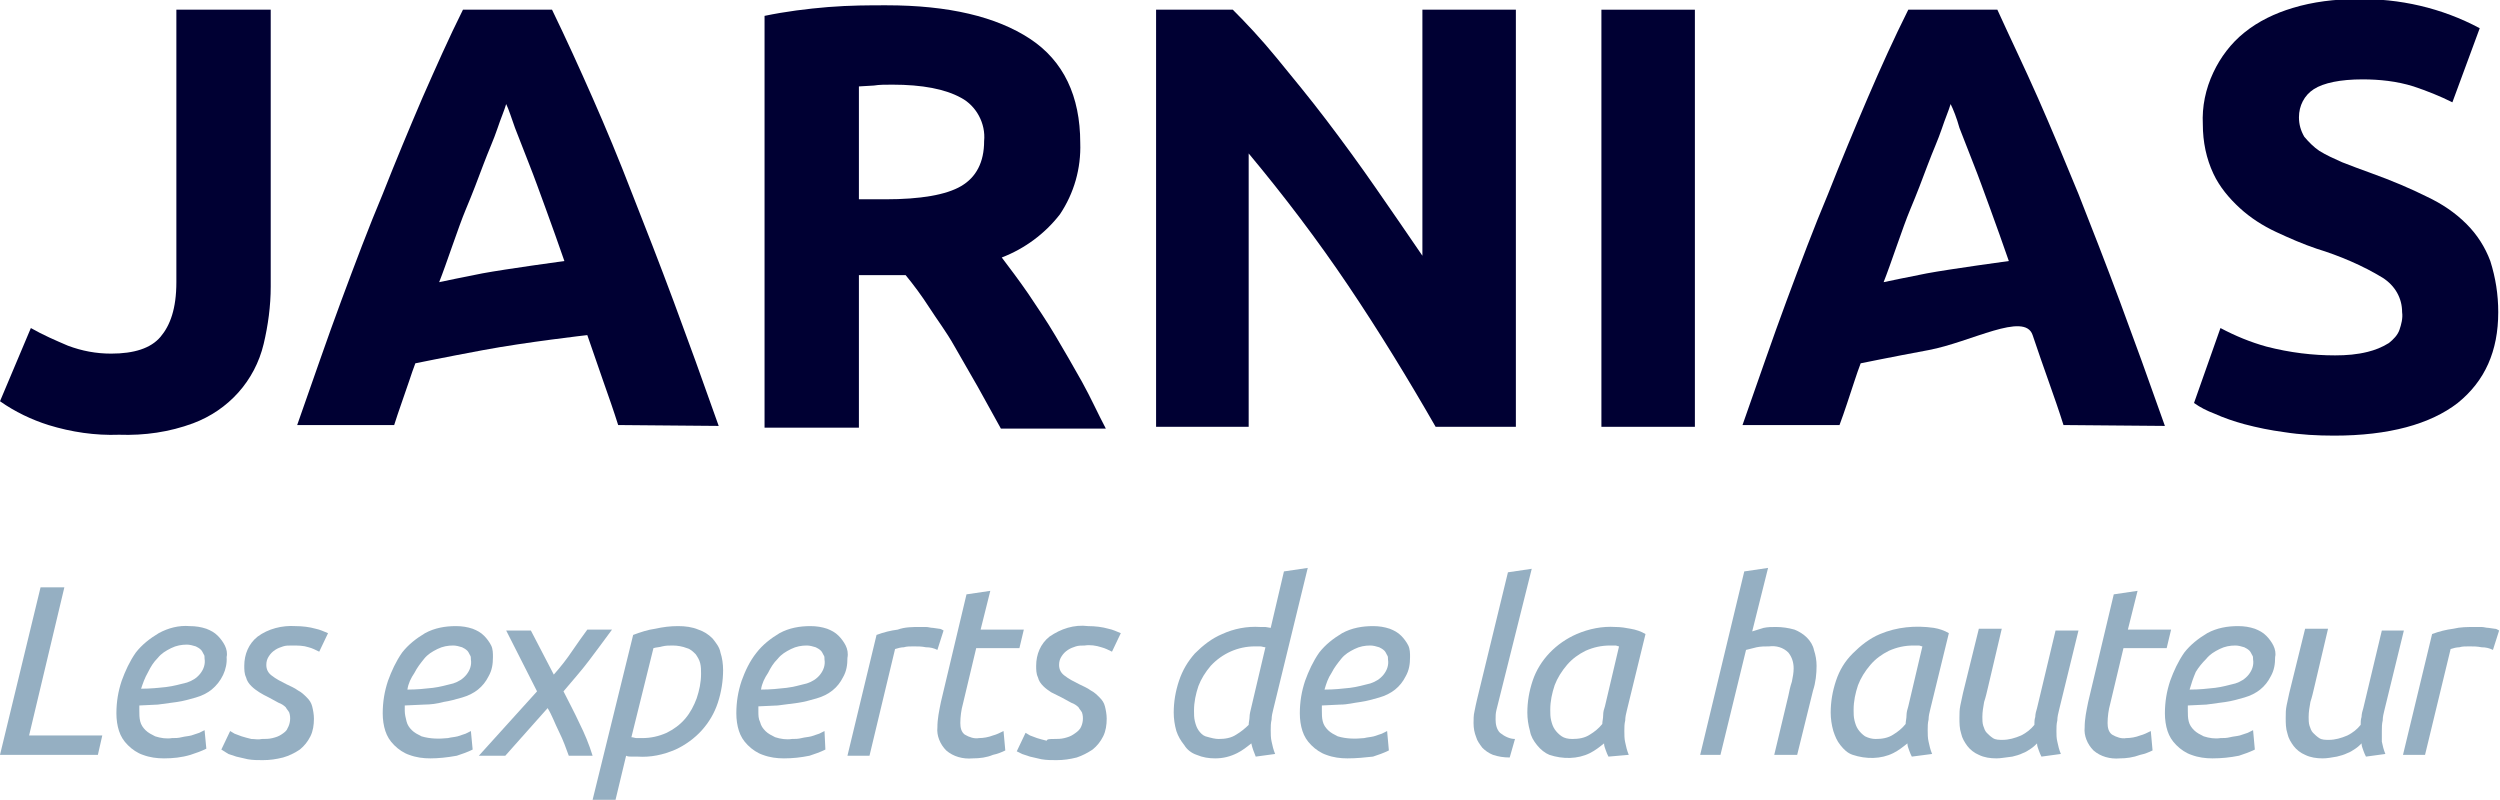<?xml version="1.0" encoding="utf-8"?>
<!-- Generator: Adobe Illustrator 26.5.0, SVG Export Plug-In . SVG Version: 6.00 Build 0)  -->
<svg version="1.1" id="Calque_1" xmlns="http://www.w3.org/2000/svg" xmlns:xlink="http://www.w3.org/1999/xlink" x="0px" y="0px"
	 viewBox="0 0 283.5 90.7" style="enable-background:new 0 0 283.5 90.7;" xml:space="preserve">
<style type="text/css">
	.st0{fill:#000033;}
	.st1{fill:#95AFC2;}
</style>
<g id="Calque_2_00000044177596018071954750000003089315762453302161_">
	<g id="Calque_1-2">
		<path class="st0" d="M70.1,48.2c-0.5-1.6-1.1-3.3-1.7-5L66.6,38c0,0-7,0.8-11.8,1.7c-4.3,0.8-7.7,1.5-7.7,1.5
			c-0.6,1.7-0.1,0.2-0.7,2s-1.2,3.4-1.7,5h-11c1.8-5.1,3.4-9.8,5-14.1s3.1-8.3,4.7-12.1c1.5-3.8,3-7.4,4.5-10.9
			c1.5-3.4,3-6.8,4.6-10h10.1c1.6,3.3,3.1,6.6,4.6,10s3,7,4.5,10.9c1.5,3.8,3.1,7.9,4.7,12.2s3.3,9,5.1,14.1L70.1,48.2z M57.4,11.8
			c-0.2,0.7-0.6,1.6-1,2.8s-1,2.5-1.6,4.1s-1.2,3.2-2,5.1s-2.2,6.2-3,8.2c0,0,3.3-0.7,4.9-1c2.7-0.5,9.3-1.4,9.3-1.4
			c-0.7-2-1.4-4-2.1-5.9c-0.7-1.9-1.3-3.6-1.9-5.1l-1.6-4.1C58,13.4,57.7,12.4,57.4,11.8z"/>
		<path class="st0" d="M234,48.2c-0.5-1.6-1.1-3.3-1.7-5s-1.2-3.4-1.8-5.2c-0.9-2.7-7,0.8-11.8,1.7c-4.3,0.8-7.7,1.5-7.7,1.5
			c-0.6,1.7-0.1,0.2-0.7,2s-1.1,3.4-1.7,5h-11c1.8-5.1,3.4-9.8,5-14.1c1.6-4.3,3.1-8.3,4.7-12.1c1.5-3.8,3-7.4,4.5-10.9
			s3-6.8,4.6-10h10.1c1.5,3.3,3.1,6.6,4.6,10c1.5,3.4,3,7,4.6,10.9c1.5,3.8,3.1,7.9,4.7,12.2c1.6,4.3,3.3,9,5.1,14.1L234,48.2z
			 M221.2,11.8c-0.2,0.7-0.6,1.6-1,2.8s-1,2.5-1.6,4.1s-1.2,3.2-2,5.1s-2.2,6.2-3,8.2c0,0,3.3-0.7,4.9-1c2.7-0.5,9.3-1.4,9.3-1.4
			c-0.7-2-1.4-4-2.1-5.9c-0.7-1.9-1.3-3.6-1.9-5.1l-1.6-4.1C221.9,13.4,221.5,12.4,221.2,11.8z"/>
		<path class="st0" d="M30.7,32.5c0,2.2-0.3,4.4-0.8,6.5c-1,4.2-4,7.5-8,9c-2.7,1-5.5,1.4-8.4,1.3c-2.7,0.1-5.4-0.3-8-1.1
			c-1.9-0.6-3.8-1.5-5.5-2.7l3.5-8.3c1.4,0.8,2.8,1.4,4.2,2c1.6,0.6,3.2,0.9,4.9,0.9c2.6,0,4.5-0.6,5.6-1.9S20,35,20,32V1.1h10.7
			V32.5z"/>
		<path class="st0" d="M100.5,0.6c7.1,0,12.5,1.3,16.3,3.8c3.8,2.5,5.7,6.5,5.7,11.8c0.1,2.9-0.7,5.7-2.3,8.1
			c-1.7,2.2-4,3.9-6.6,4.9c0.9,1.2,1.9,2.5,3,4.1c1,1.5,2.1,3.1,3.1,4.8s2,3.4,3,5.2s1.8,3.6,2.7,5.3h-11.9l-2.6-4.7
			c-0.9-1.6-1.8-3.1-2.7-4.7s-1.9-2.9-2.8-4.3s-1.8-2.6-2.7-3.7h-5.3v17.3H86.7V1.8c2.4-0.5,4.8-0.8,7.2-1
			C96.4,0.6,98.6,0.6,100.5,0.6z M101.2,9.6c-0.8,0-1.5,0-2.1,0.1l-1.7,0.1v12.8h3c4,0,6.9-0.5,8.6-1.5s2.6-2.7,2.6-5.1
			c0.2-2-0.9-4-2.6-4.9C107.2,10.1,104.6,9.6,101.2,9.6z"/>
		<path class="st0" d="M162.8,48.4c-3.1-5.4-6.4-10.8-9.9-16c-3.5-5.2-7.3-10.2-11.3-15v31h-10.5V1.1h8.7c1.5,1.5,3.2,3.3,5,5.5
			s3.7,4.5,5.6,7s3.8,5.1,5.6,7.7s3.6,5.2,5.3,7.7V1.1h10.6v47.3H162.8z"/>
		<path class="st0" d="M181.6,1.1h10.6v47.3h-10.6V1.1z"/>
		<path class="st0" d="M264.8,40.3c1.3,0,2.5-0.1,3.7-0.4c0.8-0.2,1.6-0.5,2.4-1c0.5-0.4,1-0.9,1.2-1.5c0.2-0.6,0.4-1.3,0.3-2
			c0-1.6-0.8-3-2.2-3.9c-2.3-1.4-4.9-2.5-7.5-3.3c-1.5-0.5-3.1-1.2-4.6-1.9c-1.5-0.7-2.9-1.6-4.1-2.7c-1.2-1.1-2.3-2.4-3-3.9
			c-0.8-1.7-1.2-3.6-1.2-5.6c-0.1-2,0.3-4,1.2-5.9c0.8-1.7,2-3.3,3.5-4.5c1.6-1.3,3.5-2.2,5.5-2.8c2.3-0.7,4.8-1,7.2-1
			c4.9-0.1,9.7,1,14,3.3l-3.1,8.4c-1.4-0.7-2.9-1.3-4.4-1.8c-1.9-0.6-3.9-0.8-5.8-0.8c-2.5,0-4.4,0.4-5.5,1.1
			c-1.1,0.7-1.7,1.9-1.7,3.2c0,0.8,0.2,1.5,0.6,2.2c0.5,0.6,1.1,1.2,1.7,1.6c0.8,0.5,1.7,0.9,2.6,1.3c1,0.4,2.1,0.8,3.2,1.2
			c2.5,0.9,4.6,1.8,6.4,2.7c1.7,0.8,3.2,1.8,4.5,3.1c1.2,1.2,2.1,2.6,2.7,4.2c0.6,1.9,0.9,3.8,0.9,5.8c0,4.4-1.5,7.8-4.6,10.3
			c-3.1,2.4-7.8,3.7-14,3.7c-1.9,0-3.8-0.1-5.7-0.4c-1.5-0.2-3-0.5-4.5-0.9c-1.1-0.3-2.3-0.7-3.4-1.2c-0.8-0.3-1.6-0.7-2.3-1.2
			l3-8.5c1.7,0.9,3.4,1.6,5.2,2.1C259.7,40,262.3,40.3,264.8,40.3z"/>
		<path class="st1" d="M11.6,83.4l-0.5,2.2H0l4.6-19h2.7l-4,16.8L11.6,83.4z"/>
		<path class="st1" d="M18.6,86c-0.8,0-1.6-0.1-2.4-0.4c-0.6-0.2-1.2-0.6-1.7-1.1c-0.5-0.5-0.8-1-1-1.6c-0.2-0.6-0.3-1.3-0.3-2
			c0-1.3,0.2-2.5,0.6-3.7c0.4-1.1,0.9-2.2,1.6-3.2c0.7-0.9,1.6-1.6,2.6-2.2c1.1-0.6,2.3-0.9,3.5-0.8c0.7,0,1.3,0.1,1.9,0.3
			c0.5,0.2,0.9,0.4,1.3,0.8c0.3,0.3,0.6,0.7,0.8,1.1c0.2,0.4,0.3,0.9,0.2,1.3c0.1,1.4-0.6,2.8-1.7,3.7c-0.5,0.4-1.1,0.7-1.8,0.9
			c-0.7,0.2-1.4,0.4-2.1,0.5c-0.7,0.1-1.5,0.2-2.2,0.3l-2.1,0.1c0,0.1,0,0.2,0,0.4v0.2c0,0.4,0,0.8,0.1,1.2c0.1,0.4,0.3,0.7,0.6,1
			c0.3,0.3,0.7,0.5,1.1,0.7c0.6,0.2,1.3,0.3,1.9,0.2c0.4,0,0.7,0,1.1-0.1c0.4-0.1,0.7-0.1,1.1-0.2c0.3-0.1,0.6-0.2,0.9-0.3
			c0.2-0.1,0.4-0.2,0.6-0.3l0.2,2.1c-0.6,0.3-1.2,0.5-1.8,0.7C20.6,85.9,19.6,86,18.6,86z M16,78.1c1.1,0,2-0.1,2.9-0.2
			c0.8-0.1,1.5-0.3,2.3-0.5c0.6-0.2,1.1-0.5,1.5-1c0.4-0.5,0.6-1.1,0.5-1.7c0-0.2,0-0.4-0.1-0.5c-0.1-0.2-0.2-0.4-0.3-0.5
			c-0.2-0.2-0.4-0.3-0.6-0.4c-0.3-0.1-0.7-0.2-1-0.2c-0.6,0-1.2,0.1-1.8,0.4c-0.6,0.3-1.1,0.6-1.5,1.1c-0.5,0.5-0.8,1-1.1,1.6
			C16.4,76.9,16.2,77.5,16,78.1z"/>
		<path class="st1" d="M29.7,83.8c0.4,0,0.8,0,1.2-0.1c0.4-0.1,0.7-0.2,1-0.4c0.3-0.2,0.6-0.4,0.7-0.7c0.3-0.5,0.4-1.2,0.2-1.8
			c-0.1-0.2-0.3-0.4-0.4-0.6c-0.2-0.2-0.5-0.4-0.8-0.5l-1.1-0.6c-0.4-0.2-0.8-0.4-1.1-0.6c-0.3-0.2-0.6-0.4-0.9-0.7
			c-0.3-0.3-0.5-0.6-0.6-1c-0.2-0.4-0.2-0.9-0.2-1.3c0-1.3,0.5-2.5,1.5-3.3c1.2-0.9,2.8-1.3,4.3-1.2c0.8,0,1.6,0.1,2.3,0.3
			c0.5,0.1,0.9,0.3,1.4,0.5l-1,2.1c-0.4-0.2-0.8-0.4-1.2-0.5c-0.6-0.2-1.2-0.2-1.9-0.2c-0.4,0-0.7,0-1,0.1c-0.3,0.1-0.6,0.2-0.9,0.4
			c-0.3,0.2-0.5,0.4-0.7,0.7c-0.2,0.3-0.3,0.6-0.3,1c0,0.5,0.2,0.9,0.6,1.2c0.5,0.4,1.1,0.7,1.7,1c0.4,0.2,0.9,0.4,1.3,0.7
			c0.4,0.2,0.7,0.5,1,0.8c0.3,0.3,0.5,0.6,0.6,1c0.1,0.4,0.2,0.9,0.2,1.4c0,0.7-0.1,1.4-0.4,2c-0.3,0.6-0.7,1.1-1.2,1.5
			c-0.6,0.4-1.2,0.7-1.9,0.9c-0.8,0.2-1.5,0.3-2.3,0.3c-0.6,0-1.1,0-1.7-0.1c-0.4-0.1-0.9-0.2-1.3-0.3c-0.3-0.1-0.6-0.2-0.9-0.3
			L25.1,85l1-2.1c0.2,0.1,0.3,0.2,0.5,0.3c0.3,0.1,0.5,0.2,0.8,0.3c0.3,0.1,0.7,0.2,1.1,0.3C28.9,83.8,29.3,83.9,29.7,83.8z"/>
		<path class="st1" d="M48.8,86c-0.8,0-1.6-0.1-2.4-0.4c-0.6-0.2-1.2-0.6-1.7-1.1c-0.5-0.5-0.8-1-1-1.6c-0.2-0.6-0.3-1.3-0.3-2
			c0-1.3,0.2-2.5,0.6-3.7c0.4-1.1,0.9-2.2,1.6-3.2c0.7-0.9,1.6-1.6,2.6-2.2c1.1-0.6,2.3-0.8,3.5-0.8c0.7,0,1.3,0.1,1.9,0.3
			c0.5,0.2,0.9,0.4,1.3,0.8c0.3,0.3,0.6,0.7,0.8,1.1c0.2,0.4,0.2,0.9,0.2,1.3c0,0.8-0.1,1.5-0.5,2.2c-0.3,0.6-0.7,1.1-1.2,1.5
			c-0.5,0.4-1.1,0.7-1.8,0.9c-0.7,0.2-1.4,0.4-2.1,0.5c-0.7,0.2-1.5,0.3-2.2,0.3l-2.2,0.1c0,0.1,0,0.2,0,0.4v0.2
			c0,0.4,0.1,0.8,0.2,1.2c0.1,0.4,0.3,0.7,0.6,1c0.3,0.3,0.7,0.5,1.1,0.7c1,0.3,2,0.3,3,0.2c0.4-0.1,0.7-0.1,1.1-0.2
			c0.3-0.1,0.6-0.2,0.9-0.3c0.2-0.1,0.4-0.2,0.6-0.3l0.2,2.1c-0.6,0.3-1.2,0.5-1.8,0.7C50.7,85.9,49.7,86,48.8,86z M46.2,78.2
			c1.1,0,2-0.1,2.9-0.2c0.8-0.1,1.5-0.3,2.3-0.5c0.6-0.2,1.1-0.5,1.5-1c0.4-0.5,0.6-1.1,0.5-1.7c0-0.2,0-0.4-0.1-0.5
			c-0.1-0.2-0.2-0.4-0.3-0.5c-0.2-0.2-0.4-0.3-0.6-0.4c-0.3-0.1-0.7-0.2-1-0.2c-0.6,0-1.2,0.1-1.8,0.4c-0.6,0.3-1.1,0.6-1.5,1.1
			c-0.4,0.5-0.8,1-1.1,1.6C46.6,76.9,46.3,77.5,46.2,78.2L46.2,78.2z"/>
		<path class="st1" d="M62.8,76.5c0.8-0.9,1.5-1.8,2.1-2.7s1.2-1.7,1.7-2.4h2.8c-0.8,1.1-1.7,2.3-2.6,3.5s-1.9,2.3-2.9,3.5
			c0.6,1.2,1.2,2.3,1.8,3.6c0.6,1.2,1.1,2.4,1.5,3.7h-2.7c-0.3-0.8-0.6-1.7-1.1-2.7s-0.8-1.9-1.3-2.7l-4.8,5.4h-3l6.6-7.3l-3.5-6.9
			h2.8L62.8,76.5z"/>
		<path class="st1" d="M76.9,71c0.8,0,1.6,0.1,2.3,0.4c0.6,0.2,1.1,0.5,1.6,1c0.4,0.5,0.8,1,0.9,1.6c0.2,0.6,0.3,1.3,0.3,2
			c0,1.2-0.2,2.5-0.6,3.7c-0.4,1.2-1,2.2-1.8,3.1c-0.8,0.9-1.9,1.7-3,2.2c-1.4,0.6-2.8,0.9-4.3,0.8h-0.7c-0.2,0-0.4,0-0.6-0.1
			l-1.2,5h-2.6L71.8,72c0.8-0.3,1.7-0.6,2.5-0.7C75.2,71.1,76,71,76.9,71z M71.6,83.6c0.2,0,0.4,0.1,0.6,0.1h0.6
			c1,0,1.9-0.2,2.8-0.6c0.8-0.4,1.5-0.9,2.1-1.6c0.6-0.7,1-1.5,1.3-2.3c0.3-0.9,0.5-1.8,0.5-2.8c0-0.4,0-0.8-0.1-1.2
			c-0.1-0.4-0.3-0.7-0.5-1c-0.3-0.3-0.6-0.6-1-0.7c-0.5-0.2-1.1-0.3-1.6-0.3c-0.4,0-0.8,0-1.2,0.1c-0.3,0.1-0.7,0.1-1,0.2L71.6,83.6
			z"/>
		<path class="st1" d="M88.9,86c-0.8,0-1.6-0.1-2.4-0.4c-0.6-0.2-1.2-0.6-1.7-1.1c-0.5-0.5-0.8-1-1-1.6c-0.2-0.6-0.3-1.3-0.3-2
			c0-1.3,0.2-2.5,0.6-3.7c0.4-1.1,0.9-2.2,1.7-3.2c0.7-0.9,1.6-1.6,2.6-2.2c1.1-0.6,2.3-0.8,3.5-0.8c0.7,0,1.3,0.1,1.9,0.3
			c0.5,0.2,0.9,0.4,1.3,0.8c0.3,0.3,0.6,0.7,0.8,1.1c0.2,0.4,0.3,0.9,0.2,1.4c0,0.8-0.1,1.5-0.5,2.2c-0.3,0.6-0.7,1.1-1.2,1.5
			c-0.5,0.4-1.1,0.7-1.8,0.9c-0.7,0.2-1.4,0.4-2.1,0.5c-0.7,0.1-1.5,0.2-2.3,0.3L86,80.1c0,0.1,0,0.2,0,0.4v0.2c0,0.4,0,0.8,0.2,1.2
			c0.1,0.4,0.3,0.7,0.6,1c0.3,0.3,0.7,0.5,1.1,0.7c0.6,0.2,1.3,0.3,1.9,0.2c0.4,0,0.7,0,1.1-0.1c0.4-0.1,0.7-0.1,1.1-0.2
			c0.3-0.1,0.6-0.2,0.9-0.3c0.2-0.1,0.4-0.2,0.6-0.3l0.1,2.1c-0.6,0.3-1.2,0.5-1.8,0.7C90.8,85.9,89.9,86,88.9,86z M86.3,78.2
			c1.1,0,2-0.1,2.9-0.2c0.8-0.1,1.5-0.3,2.3-0.5c0.6-0.2,1.1-0.5,1.5-1c0.4-0.5,0.6-1.1,0.5-1.7c0-0.2,0-0.4-0.1-0.5
			c-0.1-0.2-0.2-0.4-0.3-0.5c-0.2-0.2-0.4-0.3-0.6-0.4c-0.3-0.1-0.7-0.2-1-0.2c-0.6,0-1.2,0.1-1.8,0.4c-0.6,0.3-1.1,0.6-1.5,1.1
			c-0.5,0.5-0.8,1-1.1,1.6C86.7,76.9,86.4,77.5,86.3,78.2L86.3,78.2z"/>
		<path class="st1" d="M104.3,71.1h0.7c0.3,0,0.5,0.1,0.8,0.1l0.7,0.1c0.2,0,0.3,0.1,0.5,0.2l-0.7,2.2c-0.4-0.2-0.8-0.3-1.3-0.3
			c-0.5-0.1-0.9-0.1-1.4-0.1c-0.4,0-0.8,0-1.1,0.1c-0.3,0-0.7,0.1-1,0.2l-2.9,12.1h-2.5l3.3-13.7c0.8-0.3,1.6-0.5,2.4-0.6
			C102.6,71.1,103.5,71.1,104.3,71.1z"/>
		<path class="st1" d="M110.3,86c-1.1,0.1-2.2-0.2-3-0.9c-0.7-0.7-1.1-1.7-1-2.6c0-1,0.2-1.9,0.4-2.9l2.9-12.2l2.7-0.4l-1.1,4.4h4.9
			l-0.5,2.1h-4.9l-1.5,6.3c-0.2,0.7-0.3,1.5-0.3,2.2c0,0.5,0.1,1,0.5,1.3c0.5,0.3,1.1,0.5,1.6,0.4c0.5,0,1.1-0.1,1.6-0.3
			c0.4-0.1,0.8-0.3,1.2-0.5l0.2,2.2c-0.4,0.2-0.9,0.4-1.4,0.5C111.9,85.9,111.1,86,110.3,86z"/>
		<path class="st1" d="M119.5,83.8c0.4,0,0.8,0,1.2-0.1c0.4-0.1,0.7-0.2,1-0.4c0.3-0.2,0.6-0.4,0.8-0.7c0.3-0.5,0.4-1.2,0.2-1.8
			c-0.1-0.2-0.3-0.4-0.4-0.6c-0.2-0.2-0.5-0.4-0.8-0.5l-1.1-0.6c-0.4-0.2-0.8-0.4-1.2-0.6c-0.3-0.2-0.6-0.4-0.9-0.7
			c-0.3-0.3-0.5-0.6-0.6-1c-0.2-0.4-0.2-0.9-0.2-1.3c0-1.3,0.5-2.5,1.5-3.3c1.3-0.9,2.8-1.4,4.4-1.2c0.8,0,1.6,0.1,2.3,0.3
			c0.5,0.1,0.9,0.3,1.4,0.5l-1,2.1c-0.4-0.2-0.8-0.4-1.2-0.5c-0.6-0.2-1.3-0.3-1.9-0.2c-0.3,0-0.7,0-1,0.1c-0.3,0.1-0.6,0.2-0.9,0.4
			c-0.3,0.2-0.5,0.4-0.7,0.7c-0.2,0.3-0.3,0.6-0.3,1c0,0.5,0.2,0.9,0.6,1.2c0.5,0.4,1.1,0.7,1.7,1c0.4,0.2,0.9,0.4,1.3,0.7
			c0.4,0.2,0.7,0.5,1,0.8c0.3,0.3,0.5,0.6,0.6,1c0.1,0.4,0.2,0.9,0.2,1.4c0,0.7-0.1,1.4-0.4,2c-0.3,0.6-0.7,1.1-1.2,1.5
			c-0.6,0.4-1.2,0.7-1.8,0.9c-0.8,0.2-1.5,0.3-2.3,0.3c-0.6,0-1.1,0-1.7-0.1c-0.4-0.1-0.9-0.2-1.3-0.3c-0.3-0.1-0.6-0.2-0.9-0.3
			l-0.6-0.3l1-2.1c0.2,0.1,0.3,0.2,0.5,0.3c0.3,0.1,0.5,0.2,0.8,0.3c0.3,0.1,0.7,0.2,1.1,0.3C118.7,83.8,119.1,83.8,119.5,83.8z"/>
		<path class="st1" d="M144.1,82.8c0,0.4,0,0.9,0.1,1.3c0.1,0.5,0.2,0.9,0.4,1.4l-2.2,0.3c-0.2-0.5-0.4-1-0.5-1.5
			c-0.5,0.4-1,0.8-1.6,1.1c-0.8,0.4-1.6,0.6-2.5,0.6c-0.7,0-1.4-0.1-2.1-0.4c-0.6-0.2-1.1-0.6-1.4-1.1c-0.4-0.5-0.7-1-0.9-1.6
			c-0.2-0.7-0.3-1.4-0.3-2.1c0-1.2,0.2-2.4,0.6-3.6c0.4-1.2,1-2.2,1.8-3.1c0.9-0.9,1.9-1.7,3.1-2.2c1.3-0.6,2.8-0.9,4.3-0.8
			c0.2,0,0.4,0,0.6,0l0.6,0.1l1.5-6.4l2.7-0.4l-3.9,16c-0.1,0.4-0.2,0.8-0.2,1.2C144.1,82,144.1,82.4,144.1,82.8z M138.2,83.8
			c0.7,0,1.4-0.1,2-0.5c0.5-0.3,1-0.7,1.4-1.1c0-0.3,0.1-0.6,0.1-0.9s0.1-0.7,0.2-1.1l1.6-6.8c-0.2,0-0.4-0.1-0.6-0.1h-0.6
			c-1.9,0-3.7,0.8-5,2.2c-0.6,0.7-1.1,1.5-1.4,2.3c-0.3,0.9-0.5,1.8-0.5,2.8c0,0.4,0,0.8,0.1,1.2c0.1,0.4,0.2,0.7,0.4,1
			c0.2,0.3,0.5,0.6,0.8,0.7C137.4,83.7,137.8,83.8,138.2,83.8L138.2,83.8z"/>
		<path class="st1" d="M152.8,86c-0.8,0-1.6-0.1-2.4-0.4c-0.6-0.2-1.2-0.6-1.7-1.1c-0.5-0.5-0.8-1-1-1.6c-0.2-0.6-0.3-1.3-0.3-2
			c0-1.3,0.2-2.5,0.6-3.7c0.4-1.1,0.9-2.2,1.6-3.2c0.7-0.9,1.6-1.6,2.6-2.2c1.1-0.6,2.3-0.8,3.5-0.8c0.7,0,1.3,0.1,1.9,0.3
			c0.5,0.2,0.9,0.4,1.3,0.8c0.3,0.3,0.6,0.7,0.8,1.1c0.2,0.4,0.2,0.9,0.2,1.3c0,0.8-0.1,1.5-0.5,2.2c-0.3,0.6-0.7,1.1-1.2,1.5
			c-0.5,0.4-1.1,0.7-1.8,0.9c-0.7,0.2-1.4,0.4-2.1,0.5c-0.8,0.1-1.5,0.3-2.3,0.3l-2.1,0.1c0,0.1,0,0.2,0,0.4v0.2
			c0,0.4,0,0.8,0.1,1.2c0.1,0.4,0.3,0.7,0.6,1c0.3,0.3,0.7,0.5,1.1,0.7c1,0.3,2,0.3,3,0.2c0.4-0.1,0.7-0.1,1.1-0.2
			c0.3-0.1,0.6-0.2,0.9-0.3c0.2-0.1,0.4-0.2,0.6-0.3l0.2,2.2c-0.6,0.3-1.2,0.5-1.8,0.7C154.8,85.9,153.8,86,152.8,86z M150.2,78.2
			c1.1,0,2-0.1,2.9-0.2c0.8-0.1,1.5-0.3,2.3-0.5c0.6-0.2,1.1-0.5,1.5-1c0.4-0.5,0.6-1.1,0.5-1.7c0-0.2,0-0.4-0.1-0.5
			c-0.1-0.2-0.2-0.4-0.3-0.5c-0.2-0.2-0.4-0.3-0.6-0.4c-0.3-0.1-0.7-0.2-1-0.2c-0.6,0-1.2,0.1-1.8,0.4c-0.6,0.3-1.1,0.6-1.5,1.1
			c-0.4,0.5-0.8,1-1.1,1.6C150.6,76.9,150.4,77.5,150.2,78.2L150.2,78.2z"/>
		<path class="st1" d="M170,79.3c-0.1,0.4-0.2,0.8-0.3,1.2c-0.1,0.4-0.1,0.7-0.1,1.1c0,0.5,0.1,1.1,0.5,1.5c0.5,0.4,1.1,0.7,1.7,0.7
			l-0.6,2.1c-0.7,0-1.3-0.1-1.9-0.3c-0.5-0.2-0.9-0.5-1.2-0.8c-0.3-0.4-0.6-0.8-0.7-1.2c-0.2-0.5-0.3-1-0.3-1.6c0-0.4,0-0.9,0.1-1.3
			c0.1-0.5,0.2-1,0.3-1.4l3.5-14.4l2.7-0.4L170,79.3z"/>
		<path class="st1" d="M182.4,85.8c-0.1-0.2-0.2-0.4-0.3-0.7c-0.1-0.3-0.2-0.5-0.2-0.8c-0.5,0.4-1,0.8-1.6,1.1
			c-1.4,0.7-3.1,0.7-4.6,0.2c-0.5-0.2-1-0.6-1.4-1.1c-0.4-0.5-0.7-1-0.8-1.6c-0.2-0.7-0.3-1.4-0.3-2.1c0-1.2,0.2-2.4,0.6-3.6
			c0.8-2.4,2.7-4.3,5-5.3c1.4-0.6,2.9-0.9,4.4-0.8c0.6,0,1.2,0.1,1.7,0.2c0.6,0.1,1.2,0.3,1.7,0.6l-2.1,8.6
			c-0.1,0.4-0.2,0.8-0.2,1.2c-0.1,0.4-0.1,0.8-0.1,1.2c0,0.4,0,0.9,0.1,1.3c0.1,0.5,0.2,0.9,0.4,1.4L182.4,85.8z M178.3,83.8
			c0.7,0,1.4-0.1,2-0.5c0.5-0.3,1-0.7,1.4-1.2c0-0.3,0.1-0.6,0.1-1s0.1-0.7,0.2-1l1.6-6.8c-0.1,0-0.3-0.1-0.4-0.1h-0.6
			c-1,0-1.9,0.2-2.8,0.6c-0.8,0.4-1.5,0.9-2.1,1.6c-0.6,0.7-1.1,1.5-1.4,2.3c-0.3,0.9-0.5,1.8-0.5,2.8c0,0.4,0,0.8,0.1,1.2
			c0.1,0.4,0.2,0.7,0.4,1c0.2,0.3,0.5,0.6,0.8,0.8C177.4,83.7,177.8,83.8,178.3,83.8L178.3,83.8z"/>
		<path class="st1" d="M192.8,85.6l5-20.8l2.7-0.4l-1.8,7.2c0.4-0.1,0.9-0.3,1.3-0.4c0.5-0.1,0.9-0.1,1.4-0.1c0.7,0,1.4,0.1,2.1,0.3
			c0.5,0.2,1,0.5,1.4,0.9c0.4,0.4,0.7,0.9,0.8,1.4c0.2,0.6,0.3,1.2,0.3,1.8c0,0.9-0.1,1.9-0.4,2.8l-1.8,7.3h-2.6l1.6-6.7
			c0.1-0.5,0.2-1,0.4-1.6c0.1-0.5,0.2-1,0.2-1.5c0-0.7-0.2-1.3-0.6-1.8c-0.6-0.6-1.4-0.8-2.2-0.7c-0.5,0-0.9,0-1.4,0.1
			c-0.4,0.1-0.8,0.2-1.2,0.3l-2.9,11.9H192.8z"/>
		<path class="st1" d="M216.8,85.8c-0.1-0.2-0.2-0.4-0.3-0.7c-0.1-0.3-0.2-0.5-0.2-0.8c-0.5,0.4-1,0.8-1.6,1.1
			c-1.4,0.7-3.1,0.7-4.6,0.2c-0.6-0.2-1-0.6-1.4-1.1c-0.4-0.5-0.6-1-0.8-1.6c-0.2-0.7-0.3-1.4-0.3-2.1c0-1.2,0.2-2.4,0.6-3.6
			c0.4-1.2,1-2.2,1.9-3.1c0.9-0.9,1.9-1.7,3.1-2.2c1.9-0.8,4-1,6.1-0.7c0.6,0.1,1.2,0.3,1.7,0.6l-2.1,8.6c-0.1,0.4-0.2,0.8-0.2,1.2
			c-0.1,0.4-0.1,0.8-0.1,1.2c0,0.4,0,0.9,0.1,1.3c0.1,0.5,0.2,0.9,0.4,1.4L216.8,85.8z M212.7,83.8c0.7,0,1.4-0.1,2-0.5
			c0.5-0.3,1-0.7,1.4-1.2c0-0.3,0.1-0.6,0.1-1c0-0.3,0.1-0.7,0.2-1l1.6-6.8c-0.1,0-0.3-0.1-0.4-0.1h-0.6c-1,0-1.9,0.2-2.8,0.6
			c-0.8,0.4-1.5,0.9-2.1,1.6c-0.6,0.7-1.1,1.5-1.4,2.3c-0.3,0.9-0.5,1.8-0.5,2.8c0,0.4,0,0.8,0.1,1.2c0.1,0.4,0.2,0.7,0.4,1
			c0.2,0.3,0.5,0.6,0.8,0.8C211.9,83.7,212.3,83.8,212.7,83.8L212.7,83.8z"/>
		<path class="st1" d="M226.4,86c-0.7,0-1.4-0.1-2-0.4c-0.5-0.2-1-0.6-1.3-1c-0.3-0.4-0.6-0.9-0.7-1.4c-0.2-0.6-0.2-1.2-0.2-1.8
			c0-0.5,0-0.9,0.1-1.4c0.1-0.5,0.2-0.9,0.3-1.4l1.8-7.3h2.6l-1.6,6.8c-0.1,0.4-0.2,0.9-0.4,1.5c-0.1,0.6-0.2,1.1-0.2,1.7
			c0,0.3,0,0.7,0.1,1c0.1,0.3,0.2,0.6,0.4,0.8c0.2,0.2,0.4,0.4,0.7,0.6c0.3,0.2,0.7,0.2,1.1,0.2c0.7,0,1.4-0.2,2.1-0.5
			c0.6-0.3,1.1-0.7,1.5-1.2c0-0.3,0-0.6,0.1-0.9c0-0.3,0.1-0.7,0.2-1l2.1-8.8h2.6l-2.2,9c-0.1,0.4-0.2,0.8-0.2,1.2
			c-0.1,0.4-0.1,0.8-0.1,1.2c0,0.4,0,0.8,0.1,1.2c0.1,0.5,0.2,0.9,0.4,1.4l-2.2,0.3c-0.1-0.2-0.2-0.4-0.3-0.7
			c-0.1-0.3-0.2-0.5-0.2-0.8c-0.2,0.2-0.4,0.4-0.7,0.6c-0.3,0.2-0.6,0.4-0.9,0.5c-0.4,0.2-0.8,0.3-1.2,0.4
			C227.3,85.9,226.9,86,226.4,86z"/>
		<path class="st1" d="M240.4,86c-1.1,0.1-2.2-0.2-3-0.9c-0.7-0.7-1.1-1.7-1-2.6c0-1,0.2-1.9,0.4-2.9l2.9-12.2l2.7-0.4l-1.1,4.4h4.9
			l-0.5,2.1h-4.9l-1.5,6.3c-0.2,0.7-0.3,1.5-0.3,2.2c0,0.5,0.1,1,0.5,1.3c0.5,0.3,1.1,0.5,1.6,0.4c0.5,0,1.1-0.1,1.6-0.3
			c0.4-0.1,0.8-0.3,1.2-0.5l0.2,2.2c-0.4,0.2-0.9,0.4-1.4,0.5C241.9,85.9,241.1,86,240.4,86z"/>
		<path class="st1" d="M250.9,86c-0.8,0-1.6-0.1-2.4-0.4c-0.6-0.2-1.2-0.6-1.7-1.1c-0.5-0.5-0.8-1-1-1.6c-0.2-0.6-0.3-1.3-0.3-2
			c0-1.3,0.2-2.5,0.6-3.7c0.4-1.1,0.9-2.2,1.6-3.2c0.7-0.9,1.6-1.6,2.6-2.2c1.1-0.6,2.3-0.8,3.5-0.8c0.7,0,1.3,0.1,1.9,0.3
			c0.5,0.2,0.9,0.4,1.3,0.8c0.3,0.3,0.6,0.7,0.8,1.1c0.2,0.4,0.3,0.9,0.2,1.3c0,0.8-0.1,1.5-0.5,2.2c-0.3,0.6-0.7,1.1-1.2,1.5
			c-0.5,0.4-1.1,0.7-1.8,0.9c-0.7,0.2-1.4,0.4-2.1,0.5c-0.7,0.1-1.5,0.2-2.2,0.3l-2.1,0.1c0,0.1,0,0.2,0,0.4v0.2
			c0,0.4,0,0.8,0.1,1.2c0.1,0.4,0.3,0.7,0.6,1c0.3,0.3,0.7,0.5,1.1,0.7c0.6,0.2,1.3,0.3,1.9,0.2c0.4,0,0.7,0,1.1-0.1
			c0.4-0.1,0.7-0.1,1.1-0.2l0.9-0.3c0.2-0.1,0.4-0.2,0.6-0.3l0.2,2.2c-0.6,0.3-1.2,0.5-1.8,0.7C252.9,85.9,251.9,86,250.9,86z
			 M248.3,78.2c1.1,0,2-0.1,2.9-0.2c0.8-0.1,1.5-0.3,2.3-0.5c0.6-0.2,1.1-0.5,1.5-1c0.4-0.5,0.6-1.1,0.5-1.7c0-0.2,0-0.4-0.1-0.5
			c-0.1-0.2-0.2-0.4-0.3-0.5c-0.2-0.2-0.4-0.3-0.6-0.4c-0.3-0.1-0.7-0.2-1-0.2c-0.6,0-1.2,0.1-1.8,0.4c-0.6,0.3-1.1,0.6-1.5,1.1
			c-0.5,0.5-0.9,1-1.2,1.5C248.7,76.9,248.5,77.5,248.3,78.2L248.3,78.2z"/>
		<path class="st1" d="M263.4,86c-0.7,0-1.4-0.1-2-0.4c-0.5-0.2-1-0.6-1.3-1c-0.3-0.4-0.6-0.9-0.7-1.4c-0.2-0.6-0.2-1.2-0.2-1.8
			c0-0.5,0-0.9,0.1-1.4c0.1-0.5,0.2-0.9,0.3-1.4l1.8-7.3h2.6l-1.6,6.8c-0.1,0.4-0.2,0.9-0.4,1.5c-0.1,0.6-0.2,1.1-0.2,1.7
			c0,0.3,0,0.7,0.1,1c0.1,0.3,0.2,0.6,0.4,0.8c0.2,0.2,0.4,0.4,0.7,0.6c0.3,0.2,0.7,0.2,1.1,0.2c0.7,0,1.4-0.2,2.1-0.5
			c0.6-0.3,1.1-0.7,1.5-1.2c0-0.3,0-0.6,0.1-0.9c0-0.3,0.1-0.7,0.2-1l2.1-8.8h2.5l-2.2,9c-0.1,0.4-0.2,0.8-0.2,1.2
			c-0.1,0.4-0.1,0.8-0.1,1.2c0,0.4,0,0.8,0,1.2c0.1,0.5,0.2,0.9,0.4,1.4l-2.2,0.3c-0.1-0.2-0.2-0.4-0.3-0.7
			c-0.1-0.3-0.2-0.5-0.2-0.8c-0.2,0.2-0.4,0.4-0.7,0.6c-0.3,0.2-0.6,0.4-0.9,0.5c-0.4,0.2-0.8,0.3-1.2,0.4
			C264.4,85.9,263.9,86,263.4,86z"/>
		<path class="st1" d="M280.7,71.1h0.7c0.3,0,0.5,0.1,0.8,0.1l0.7,0.1c0.2,0,0.3,0.1,0.5,0.2l-0.7,2.2c-0.4-0.2-0.8-0.3-1.3-0.3
			c-0.5-0.1-0.9-0.1-1.4-0.1c-0.4,0-0.8,0-1.1,0.1c-0.3,0-0.7,0.1-1,0.2L275,85.6h-2.5l3.3-13.7c0.8-0.3,1.6-0.5,2.4-0.6
			C279,71.1,279.8,71.1,280.7,71.1z"/>
	</g>
</g>
</svg>
